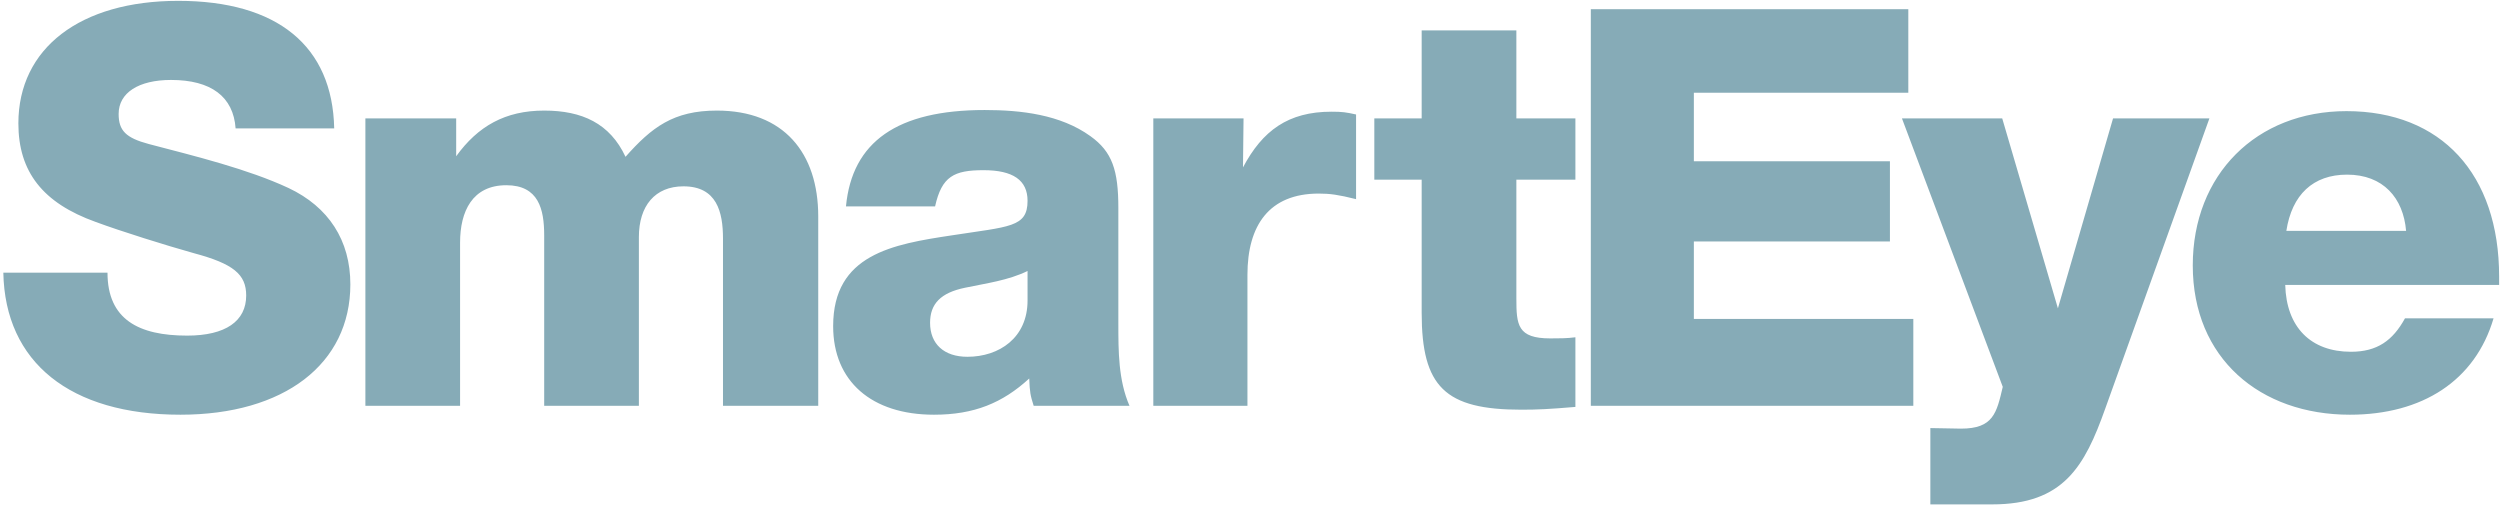 <svg width="345" height="70" viewBox="0 0 345 70" fill="none" xmlns="http://www.w3.org/2000/svg">
<path d="M46.12 17.72H32.514C32.207 13.339 29.132 11.033 23.598 11.033C19.139 11.033 16.372 12.8 16.372 15.722C16.372 18.027 17.371 19.027 20.523 19.872C26.98 21.563 34.205 23.331 39.817 25.945C45.351 28.558 48.349 33.17 48.349 39.243C48.349 50.235 39.202 57.23 24.904 57.23C9.685 57.23 0.691 50.004 0.46 37.629H14.835C14.835 44.086 19.139 46.315 25.827 46.315C31.131 46.315 33.975 44.316 33.975 40.78C33.975 37.859 32.207 36.399 26.749 34.938C22.906 33.862 16.756 31.941 13.22 30.634C5.918 28.02 2.536 23.716 2.536 17.028C2.536 6.651 11.068 0.117 24.597 0.117C38.279 0.117 45.889 6.344 46.12 17.72ZM62.953 16.336V21.563C65.951 17.413 69.717 15.26 75.098 15.26C80.325 15.26 84.168 17.028 86.321 21.64C89.933 17.566 92.931 15.26 98.927 15.26C108.151 15.26 112.917 21.102 112.917 29.865V56H99.773V32.94C99.773 29.25 98.927 25.714 94.315 25.714C90.395 25.714 88.166 28.405 88.166 32.709V56H75.098V32.479C75.098 28.866 74.329 25.561 69.871 25.561C65.182 25.561 63.491 29.173 63.491 33.478V56H50.424V16.336H62.953ZM155.869 56H142.648C142.187 54.539 142.11 54.155 142.033 52.233C138.343 55.616 134.423 57.23 128.888 57.23C120.279 57.23 114.975 52.618 114.975 45.008C114.975 35.092 123.2 33.709 131.348 32.479C139.266 31.249 141.802 31.402 141.802 27.713C141.802 24.869 139.804 23.485 135.73 23.485C131.656 23.485 129.965 24.331 129.042 28.482H116.743C117.589 19.565 123.815 15.183 135.883 15.183C140.88 15.183 146.337 15.798 150.488 18.796C153.486 20.948 154.332 23.485 154.332 28.712V44.624C154.332 48.467 154.332 52.464 155.869 56ZM141.802 37.398C139.112 38.705 136.114 39.089 133.193 39.704C129.811 40.396 128.35 41.933 128.35 44.547C128.35 47.468 130.272 49.236 133.501 49.236C137.882 49.236 141.802 46.622 141.802 41.472V37.398ZM187.137 15.798V27.482C184.677 26.867 183.524 26.713 181.986 26.713C175.145 26.713 172.147 31.095 172.147 37.936V56H159.157V16.336H171.609L171.532 23.101C174.223 18.027 177.759 15.414 183.754 15.414C185.215 15.414 185.753 15.491 187.137 15.798ZM217.406 16.336V24.792H209.258V41.165C209.258 44.854 209.411 46.699 213.946 46.699C215.099 46.699 216.252 46.699 217.406 46.545V56.154C213.793 56.461 212.179 56.538 209.949 56.538C199.419 56.538 196.19 53.386 196.19 43.163V24.792H189.656V16.336H196.19V4.191H209.258V16.336H217.406ZM263.347 1.27V12.8H233.753V22.255H260.81V33.324H233.753V44.009H264.039V56H219.533V1.27H263.347ZM291.601 16.336H304.899L290.525 56.384C287.681 64.379 284.76 69.606 274.921 69.606H266.389V59.075C267.849 59.075 269.233 59.152 270.616 59.152C275.075 59.152 275.536 56.999 276.381 53.386L262.468 16.336H276.305L283.991 42.548L291.601 16.336ZM344.879 39.32H315.362C315.515 45.162 318.898 48.544 324.432 48.544C328.045 48.544 330.197 47.007 331.888 43.932H344.11C341.573 52.541 334.271 57.23 324.278 57.23C311.903 57.23 302.602 49.466 302.602 36.629C302.602 24.1 311.365 15.337 323.817 15.337C336.884 15.337 344.879 24.023 344.879 38.167V39.32ZM332.042 31.864C331.658 27.328 328.89 24.1 323.894 24.1C319.205 24.1 316.284 26.867 315.515 31.864H332.042Z" fill="#86ABB7"/>
</svg>
